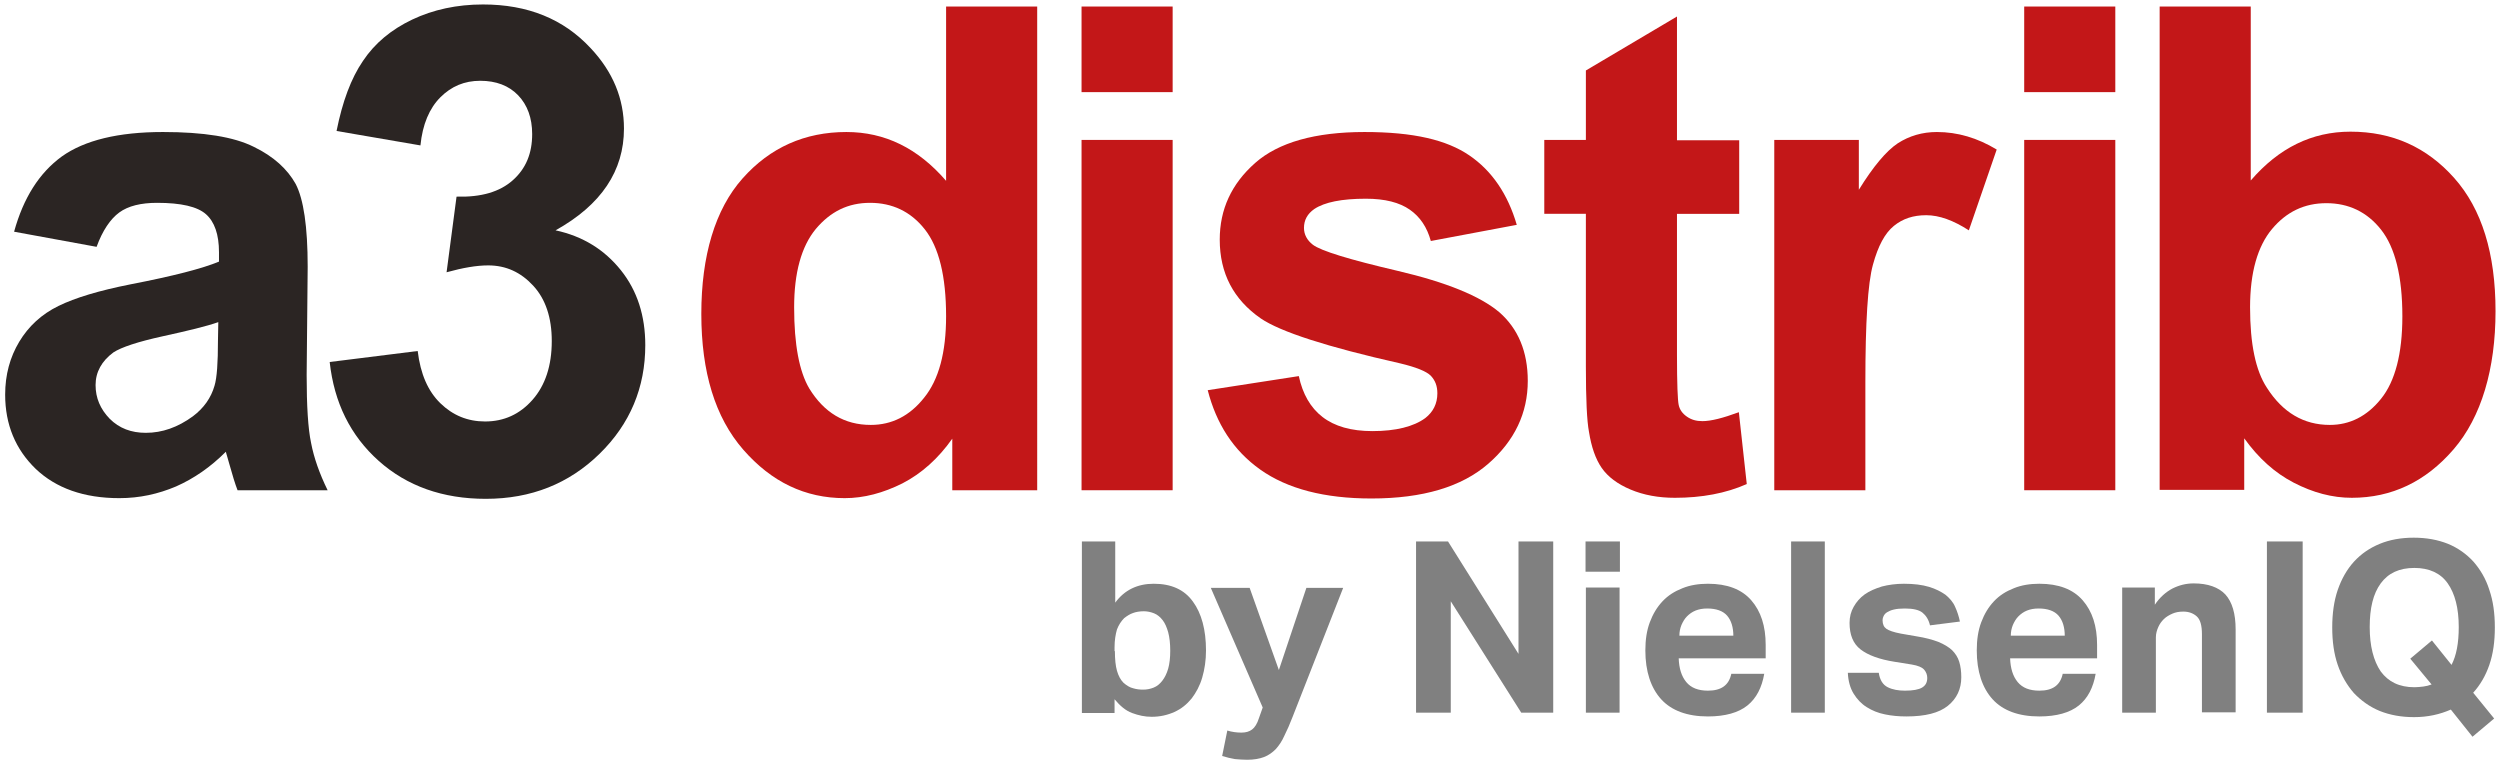 <?xml version="1.0" encoding="utf-8"?>
<!-- Generator: Adobe Illustrator 27.0.0, SVG Export Plug-In . SVG Version: 6.00 Build 0)  -->
<svg version="1.1" id="Layer_1" xmlns="http://www.w3.org/2000/svg" xmlns:xlink="http://www.w3.org/1999/xlink" x="0px" y="0px"
	 viewBox="0 0 727.2 223.2" style="enable-background:new 0 0 727.2 223.2;" xml:space="preserve">
<style type="text/css">
	.st0{fill:#2B2523;}
	.st1{fill:#C31718;}
	.st2{fill:#808080;}
</style>
<g id="a">
</g>
<g id="b">
	<g id="c">
		<g>
			<g>
				<g>
					<path class="st0" d="M28.1,71.8l-24-4.4c2.7-9.8,7.3-17.1,13.9-21.9c6.6-4.7,16.4-7.1,29.4-7.1c11.8,0,20.6,1.4,26.4,4.3
						c5.8,2.8,9.8,6.5,12.2,10.8c2.3,4.4,3.5,12.4,3.5,24.1l-0.3,31.5c0,8.9,0.4,15.6,1.3,19.8c0.8,4.2,2.4,8.8,4.8,13.7H69.1
						c-0.7-1.8-1.5-4.4-2.5-8c-0.4-1.6-0.8-2.6-0.9-3.2c-4.5,4.5-9.3,7.8-14.5,10.1c-5.2,2.2-10.6,3.4-16.5,3.4
						c-10.3,0-18.4-2.9-24.3-8.5c-5.9-5.7-8.9-12.9-8.9-21.6c0-5.8,1.4-10.9,4.1-15.4s6.5-8,11.4-10.4c4.9-2.4,11.9-4.5,21-6.3
						c12.4-2.4,20.9-4.6,25.7-6.6v-2.7c0-5.2-1.3-8.9-3.8-11.1c-2.5-2.2-7.2-3.3-14.2-3.3c-4.7,0-8.4,0.9-11,2.8
						S29.8,67.1,28.1,71.8L28.1,71.8z M63.5,93.7c-3.4,1.2-8.8,2.5-16.1,4.1S35.3,101,33,102.5c-3.4,2.5-5.2,5.7-5.2,9.5
						s1.4,7,4.1,9.8c2.8,2.8,6.3,4.1,10.5,4.1c4.8,0,9.3-1.6,13.7-4.8c3.2-2.4,5.3-5.4,6.3-8.9c0.7-2.3,1-6.7,1-13.1L63.5,93.7
						L63.5,93.7z"/>
					<path class="st0" d="M95.9,105.3l25.6-3.2c0.8,6.7,3,11.7,6.6,15.2c3.6,3.5,7.9,5.3,13,5.3c5.5,0,10.1-2.1,13.8-6.3
						s5.6-9.9,5.6-17.1c0-6.8-1.8-12.2-5.4-16.1s-7.9-5.9-13.1-5.9c-3.4,0-7.4,0.7-12.1,2l2.9-22c7.2,0.2,12.6-1.4,16.4-4.8
						c3.8-3.4,5.6-7.8,5.6-13.4c0-4.7-1.4-8.5-4.1-11.3s-6.4-4.2-11-4.2s-8.4,1.6-11.6,4.8c-3.2,3.2-5.2,7.9-5.8,14l-24.4-4.2
						c1.7-8.5,4.2-15.3,7.7-20.4c3.4-5.1,8.2-9.1,14.3-12c6.1-2.9,13-4.4,20.6-4.4c13,0,23.4,4.2,31.3,12.7
						c6.5,6.9,9.7,14.7,9.7,23.4c0,12.3-6.6,22.2-19.9,29.6c7.9,1.7,14.2,5.6,19,11.6s7.1,13.3,7.1,21.8c0,12.3-4.4,22.9-13.3,31.6
						c-8.9,8.7-19.9,13.1-33.1,13.1c-12.5,0-22.9-3.7-31.1-11C101.9,126.7,97.2,117.1,95.9,105.3L95.9,105.3z"/>
					<path class="st1" d="M301.6,142.6h-24.6v-15c-4.1,5.8-8.9,10.1-14.5,13c-5.6,2.8-11.2,4.3-16.8,4.3c-11.5,0-21.3-4.7-29.5-14.1
						S204,108.2,204,91.3s4-30.4,12-39.4c8-9,18.1-13.5,30.2-13.5c11.2,0,20.8,4.7,29,14.2V1.9h26.5V142.6z M231,89.4
						c0,10.9,1.5,18.7,4.4,23.6c4.3,7,10.2,10.6,17.9,10.6c6.1,0,11.3-2.6,15.5-7.9c4.3-5.3,6.4-13.2,6.4-23.7
						c0-11.7-2.1-20.1-6.2-25.3c-4.1-5.2-9.5-7.7-15.9-7.7s-11.5,2.5-15.8,7.6C233.1,71.7,231,79.3,231,89.4L231,89.4z"/>
					<path class="st1" d="M314.6,26.9V1.9h26.5v24.9H314.6z M314.6,142.6V40.7h26.5v101.9H314.6z"/>
					<path class="st1" d="M351.3,113.5l26.5-4.1c1.1,5.2,3.4,9.2,6.9,11.9c3.5,2.7,8.3,4.1,14.5,4.1c6.8,0,12-1.3,15.4-3.8
						c2.3-1.8,3.5-4.2,3.5-7.2c0-2.1-0.6-3.7-1.9-5.1c-1.3-1.3-4.3-2.5-8.9-3.6c-21.3-4.8-34.9-9.2-40.6-13.1
						c-7.9-5.5-11.9-13.1-11.9-22.9c0-8.8,3.4-16.2,10.3-22.3c6.8-6,17.5-9,31.8-9s23.9,2.3,30.5,6.8c6.6,4.5,11.2,11.3,13.8,20.2
						l-25,4.7c-1.1-4-3.1-7-6.1-9.1s-7.2-3.2-12.8-3.2c-7,0-12,1-15,3c-2,1.4-3,3.2-3,5.5c0,1.9,0.9,3.6,2.6,4.9
						c2.4,1.8,10.6,4.3,24.7,7.6c14.1,3.3,23.9,7.3,29.5,12c5.5,4.8,8.3,11.5,8.3,20c0,9.3-3.8,17.4-11.5,24.1s-19,10.1-34,10.1
						c-13.6,0-24.4-2.8-32.3-8.4S353.8,123.2,351.3,113.5L351.3,113.5z"/>
					<path class="st1" d="M505.9,40.7v21.5h-18.1v41.1c0,8.3,0.2,13.2,0.5,14.5c0.3,1.4,1.1,2.5,2.4,3.4s2.7,1.3,4.5,1.3
						c2.5,0,6-0.9,10.6-2.6l2.3,20.9c-6.1,2.7-13.1,4-20.9,4c-4.8,0-9.1-0.8-12.9-2.4c-3.8-1.6-6.6-3.7-8.4-6.3
						c-1.8-2.6-3-6.1-3.7-10.5c-0.6-3.1-0.9-9.5-0.9-19V62.2h-12.1V40.7h12.1V20.5l26.5-15.7v36H505.9L505.9,40.7z"/>
					<path class="st1" d="M542.6,142.6h-26.5V40.7h24.6v14.5c4.2-6.8,8-11.3,11.3-13.5c3.4-2.2,7.2-3.3,11.4-3.3
						c6,0,11.8,1.7,17.4,5.1L572.7,67c-4.5-2.9-8.6-4.4-12.4-4.4s-6.8,1-9.4,3.1c-2.6,2.1-4.6,5.8-6.1,11.3
						c-1.5,5.4-2.2,16.8-2.2,34.2L542.6,142.6L542.6,142.6z"/>
					<path class="st1" d="M588.8,26.9V1.9h26.5v24.9H588.8z M588.8,142.6V40.7h26.5v101.9H588.8z"/>
					<path class="st1" d="M628.2,142.6V1.9h26.5v50.6c8.2-9.5,17.8-14.2,29-14.2c12.2,0,22.2,4.5,30.2,13.5c8,9,12,21.9,12,38.7
						s-4.1,30.8-12.2,40.2s-18,14.1-29.6,14.1c-5.7,0-11.3-1.5-16.9-4.4c-5.6-2.9-10.3-7.2-14.4-12.9v15H628.2L628.2,142.6z
						 M654.5,89.4c0,10.6,1.6,18.4,4.9,23.4c4.6,7.2,10.7,10.8,18.3,10.8c5.8,0,10.8-2.5,14.9-7.6c4.1-5.1,6.2-13.1,6.2-24
						c0-11.6-2.1-20-6.2-25.2s-9.5-7.7-15.9-7.7s-11.6,2.5-15.8,7.5S654.5,79.2,654.5,89.4L654.5,89.4z"/>
				</g>
			</g>
		</g>
	</g>
</g>
<g>
	<path class="st2" d="M314.6,157.5h9.8v17.8c2.7-3.7,6.5-5.5,11.2-5.5c5.1,0,8.9,1.7,11.4,5.2c2.5,3.4,3.8,8.2,3.8,14.2
		c0,2.9-0.4,5.5-1.1,7.9c-0.7,2.4-1.8,4.4-3.1,6.1c-1.4,1.7-3,3-5,3.9c-2,0.9-4.2,1.4-6.6,1.4c-2,0-3.8-0.4-5.7-1.1s-3.5-2.1-5.1-4
		v4h-9.5V157.5z M324.3,189.4c0,2.4,0.2,4.3,0.6,5.7c0.4,1.4,1,2.6,1.9,3.5c0.9,0.8,1.9,1.4,2.8,1.6c1,0.3,1.9,0.4,2.9,0.4
		c1.1,0,2.1-0.2,3.1-0.6c1-0.4,1.8-1.1,2.5-2c0.7-0.9,1.3-2.1,1.7-3.5c0.4-1.4,0.6-3.2,0.6-5.2c0-2.1-0.2-3.9-0.6-5.4
		c-0.4-1.4-0.9-2.6-1.6-3.5c-0.7-0.9-1.5-1.6-2.5-2c-1-0.4-2-0.6-3-0.6c-1.2,0-2.3,0.2-3.1,0.5c-0.9,0.3-1.7,0.8-2.6,1.5
		c-0.9,0.9-1.6,2-2.1,3.3c-0.4,1.4-0.7,3.1-0.7,5.2V189.4z"/>
	<path class="st2" d="M357,212.5c1.3,0.4,2.7,0.6,4.1,0.6c1.3,0,2.3-0.3,3.1-0.9c0.8-0.6,1.5-1.7,2-3.3l1.1-3.1l-15.1-34.8h11.3
		l8.5,23.9l8-23.9h10.7l-14.7,37.5c-0.8,2.1-1.6,3.9-2.4,5.5c-0.7,1.6-1.6,2.9-2.5,3.9c-1,1-2.1,1.8-3.4,2.3c-1.3,0.5-3,0.8-4.9,0.8
		c-1.2,0-2.4-0.1-3.6-0.2c-1.2-0.2-2.4-0.5-3.7-0.9L357,212.5z"/>
	<path class="st2" d="M411.9,157.5h9.3l20.5,32.7v-32.7h10.1v49.8h-9.3L422,174.9v32.4h-10.1V157.5z"/>
	<path class="st2" d="M461.2,157.5h10v8.8h-10V157.5z M461.3,170.9h9.8v36.4h-9.8V170.9z"/>
	<path class="st2" d="M513.2,195.9c-0.7,4.1-2.3,7.2-4.9,9.3c-2.6,2.1-6.5,3.2-11.5,3.2c-6,0-10.6-1.7-13.6-5
		c-3-3.3-4.6-8.1-4.6-14.2c0-3.1,0.4-5.8,1.3-8.2c0.9-2.4,2.1-4.4,3.7-6.1c1.6-1.7,3.5-2.9,5.8-3.8c2.2-0.9,4.7-1.3,7.4-1.3
		c5.6,0,9.8,1.6,12.6,4.8c2.8,3.2,4.2,7.5,4.2,13v3.9h-25.3c0.1,2.9,0.8,5.2,2.2,6.9c1.4,1.7,3.5,2.5,6.3,2.5c3.9,0,6.1-1.6,6.8-4.9
		H513.2z M504.2,185c0-2.5-0.6-4.5-1.8-5.9c-1.2-1.4-3.2-2.1-5.8-2.1c-1.3,0-2.4,0.2-3.4,0.6c-1,0.4-1.8,1-2.5,1.7
		c-0.7,0.7-1.2,1.6-1.6,2.5c-0.4,1-0.6,2-0.6,3.1H504.2z"/>
	<path class="st2" d="M521,157.5h9.8v49.8H521V157.5z"/>
	<path class="st2" d="M546.5,195.7c0.3,2.1,1.2,3.5,2.6,4.2c1.4,0.7,3.1,1,5,1c2.3,0,4-0.3,5-0.9c1-0.6,1.5-1.5,1.5-2.8
		c0-0.9-0.3-1.7-0.9-2.4c-0.6-0.7-1.8-1.2-3.6-1.5l-5-0.8c-4.4-0.7-7.7-1.9-9.9-3.6c-2.2-1.7-3.2-4.3-3.2-7.7c0-1.8,0.4-3.3,1.2-4.7
		c0.8-1.4,1.8-2.6,3.2-3.6c1.4-1,3.1-1.7,5-2.3c1.9-0.5,4.1-0.8,6.4-0.8c2.9,0,5.3,0.3,7.3,0.9c2,0.6,3.5,1.4,4.8,2.3
		c1.2,1,2.2,2.1,2.8,3.5c0.6,1.3,1.1,2.8,1.4,4.3l-8.7,1.1c-0.4-1.7-1.2-2.9-2.2-3.7c-1-0.8-2.7-1.2-5.1-1.2c-1.3,0-2.4,0.1-3.2,0.3
		c-0.9,0.2-1.5,0.5-2,0.8c-0.5,0.3-0.8,0.7-1,1.1c-0.2,0.4-0.3,0.8-0.3,1.2c0,1.2,0.4,2,1.1,2.5s2.1,1,4.2,1.4l4.6,0.8
		c2.6,0.4,4.7,1,6.3,1.6c1.7,0.7,3,1.5,4,2.4c1,1,1.7,2.1,2.1,3.4c0.4,1.3,0.6,2.8,0.6,4.5c0,3.4-1.3,6.2-3.9,8.3
		c-2.6,2.1-6.6,3.1-12.1,3.1c-2.2,0-4.3-0.2-6.2-0.6c-2-0.4-3.7-1.1-5.3-2.1c-1.6-1-2.8-2.3-3.8-3.9c-1-1.6-1.6-3.7-1.7-6.1H546.5z"
		/>
	<path class="st2" d="M609.6,195.9c-0.7,4.1-2.3,7.2-4.9,9.3c-2.6,2.1-6.5,3.2-11.5,3.2c-6,0-10.6-1.7-13.6-5
		c-3-3.3-4.6-8.1-4.6-14.2c0-3.1,0.4-5.8,1.3-8.2c0.9-2.4,2.1-4.4,3.7-6.1c1.6-1.7,3.5-2.9,5.8-3.8c2.2-0.9,4.7-1.3,7.4-1.3
		c5.6,0,9.8,1.6,12.6,4.8c2.8,3.2,4.2,7.5,4.2,13v3.9h-25.3c0.1,2.9,0.8,5.2,2.2,6.9c1.4,1.7,3.5,2.5,6.3,2.5c3.9,0,6.1-1.6,6.8-4.9
		H609.6z M600.6,185c0-2.5-0.6-4.5-1.8-5.9c-1.2-1.4-3.2-2.1-5.8-2.1c-1.3,0-2.4,0.2-3.4,0.6c-1,0.4-1.8,1-2.5,1.7
		c-0.7,0.7-1.2,1.6-1.6,2.5c-0.4,1-0.6,2-0.6,3.1H600.6z"/>
	<path class="st2" d="M617.3,170.9h9.5v5c1.4-2.1,3.2-3.7,5.1-4.7c2-1,4-1.5,6.2-1.5c4.1,0,7.2,1.1,9.2,3.2c2,2.2,3,5.6,3,10.2v24.1
		h-9.8v-22.7c0-2.6-0.5-4.3-1.5-5.2c-1-0.9-2.3-1.4-3.9-1.4c-1.3,0-2.3,0.2-3.2,0.6c-0.9,0.4-1.8,0.9-2.5,1.6
		c-0.7,0.7-1.2,1.4-1.6,2.3c-0.4,0.9-0.7,1.9-0.7,3v21.9h-9.8V170.9z"/>
	<path class="st2" d="M659.4,157.5h10.4v49.8h-10.4V157.5z"/>
	<path class="st2" d="M712.9,206.4c-3.2,1.4-6.7,2.2-10.7,2.2c-3.7,0-7-0.6-10-1.8c-2.9-1.2-5.4-3-7.5-5.2c-2-2.3-3.6-5-4.7-8.2
		c-1.1-3.2-1.6-6.8-1.6-10.9c0-4,0.5-7.7,1.6-10.9c1.1-3.2,2.7-6,4.7-8.2c2.1-2.3,4.6-4,7.5-5.2c2.9-1.2,6.2-1.8,9.9-1.8
		c3.7,0,7,0.6,10,1.8c2.9,1.2,5.4,3,7.4,5.2c2,2.3,3.6,5,4.6,8.2c1.1,3.2,1.6,6.8,1.6,10.9c0,4.1-0.5,7.7-1.6,10.9
		c-1.1,3.2-2.7,5.9-4.7,8.1l6.1,7.5l-6.3,5.3L712.9,206.4z M701.1,191.6l6.3-5.3l5.7,7.1c1.4-2.7,2.1-6.3,2.1-11
		c0-5.5-1.1-9.7-3.2-12.7c-2.1-3-5.4-4.5-9.7-4.5c-4.4,0-7.6,1.5-9.8,4.5c-2.2,3-3.2,7.2-3.2,12.7c0,5.5,1.1,9.8,3.2,12.9
		c2.2,3,5.4,4.6,9.8,4.6c0.9,0,1.7-0.1,2.6-0.2c0.8-0.1,1.6-0.3,2.4-0.6L701.1,191.6z"/>
</g>
</svg>
